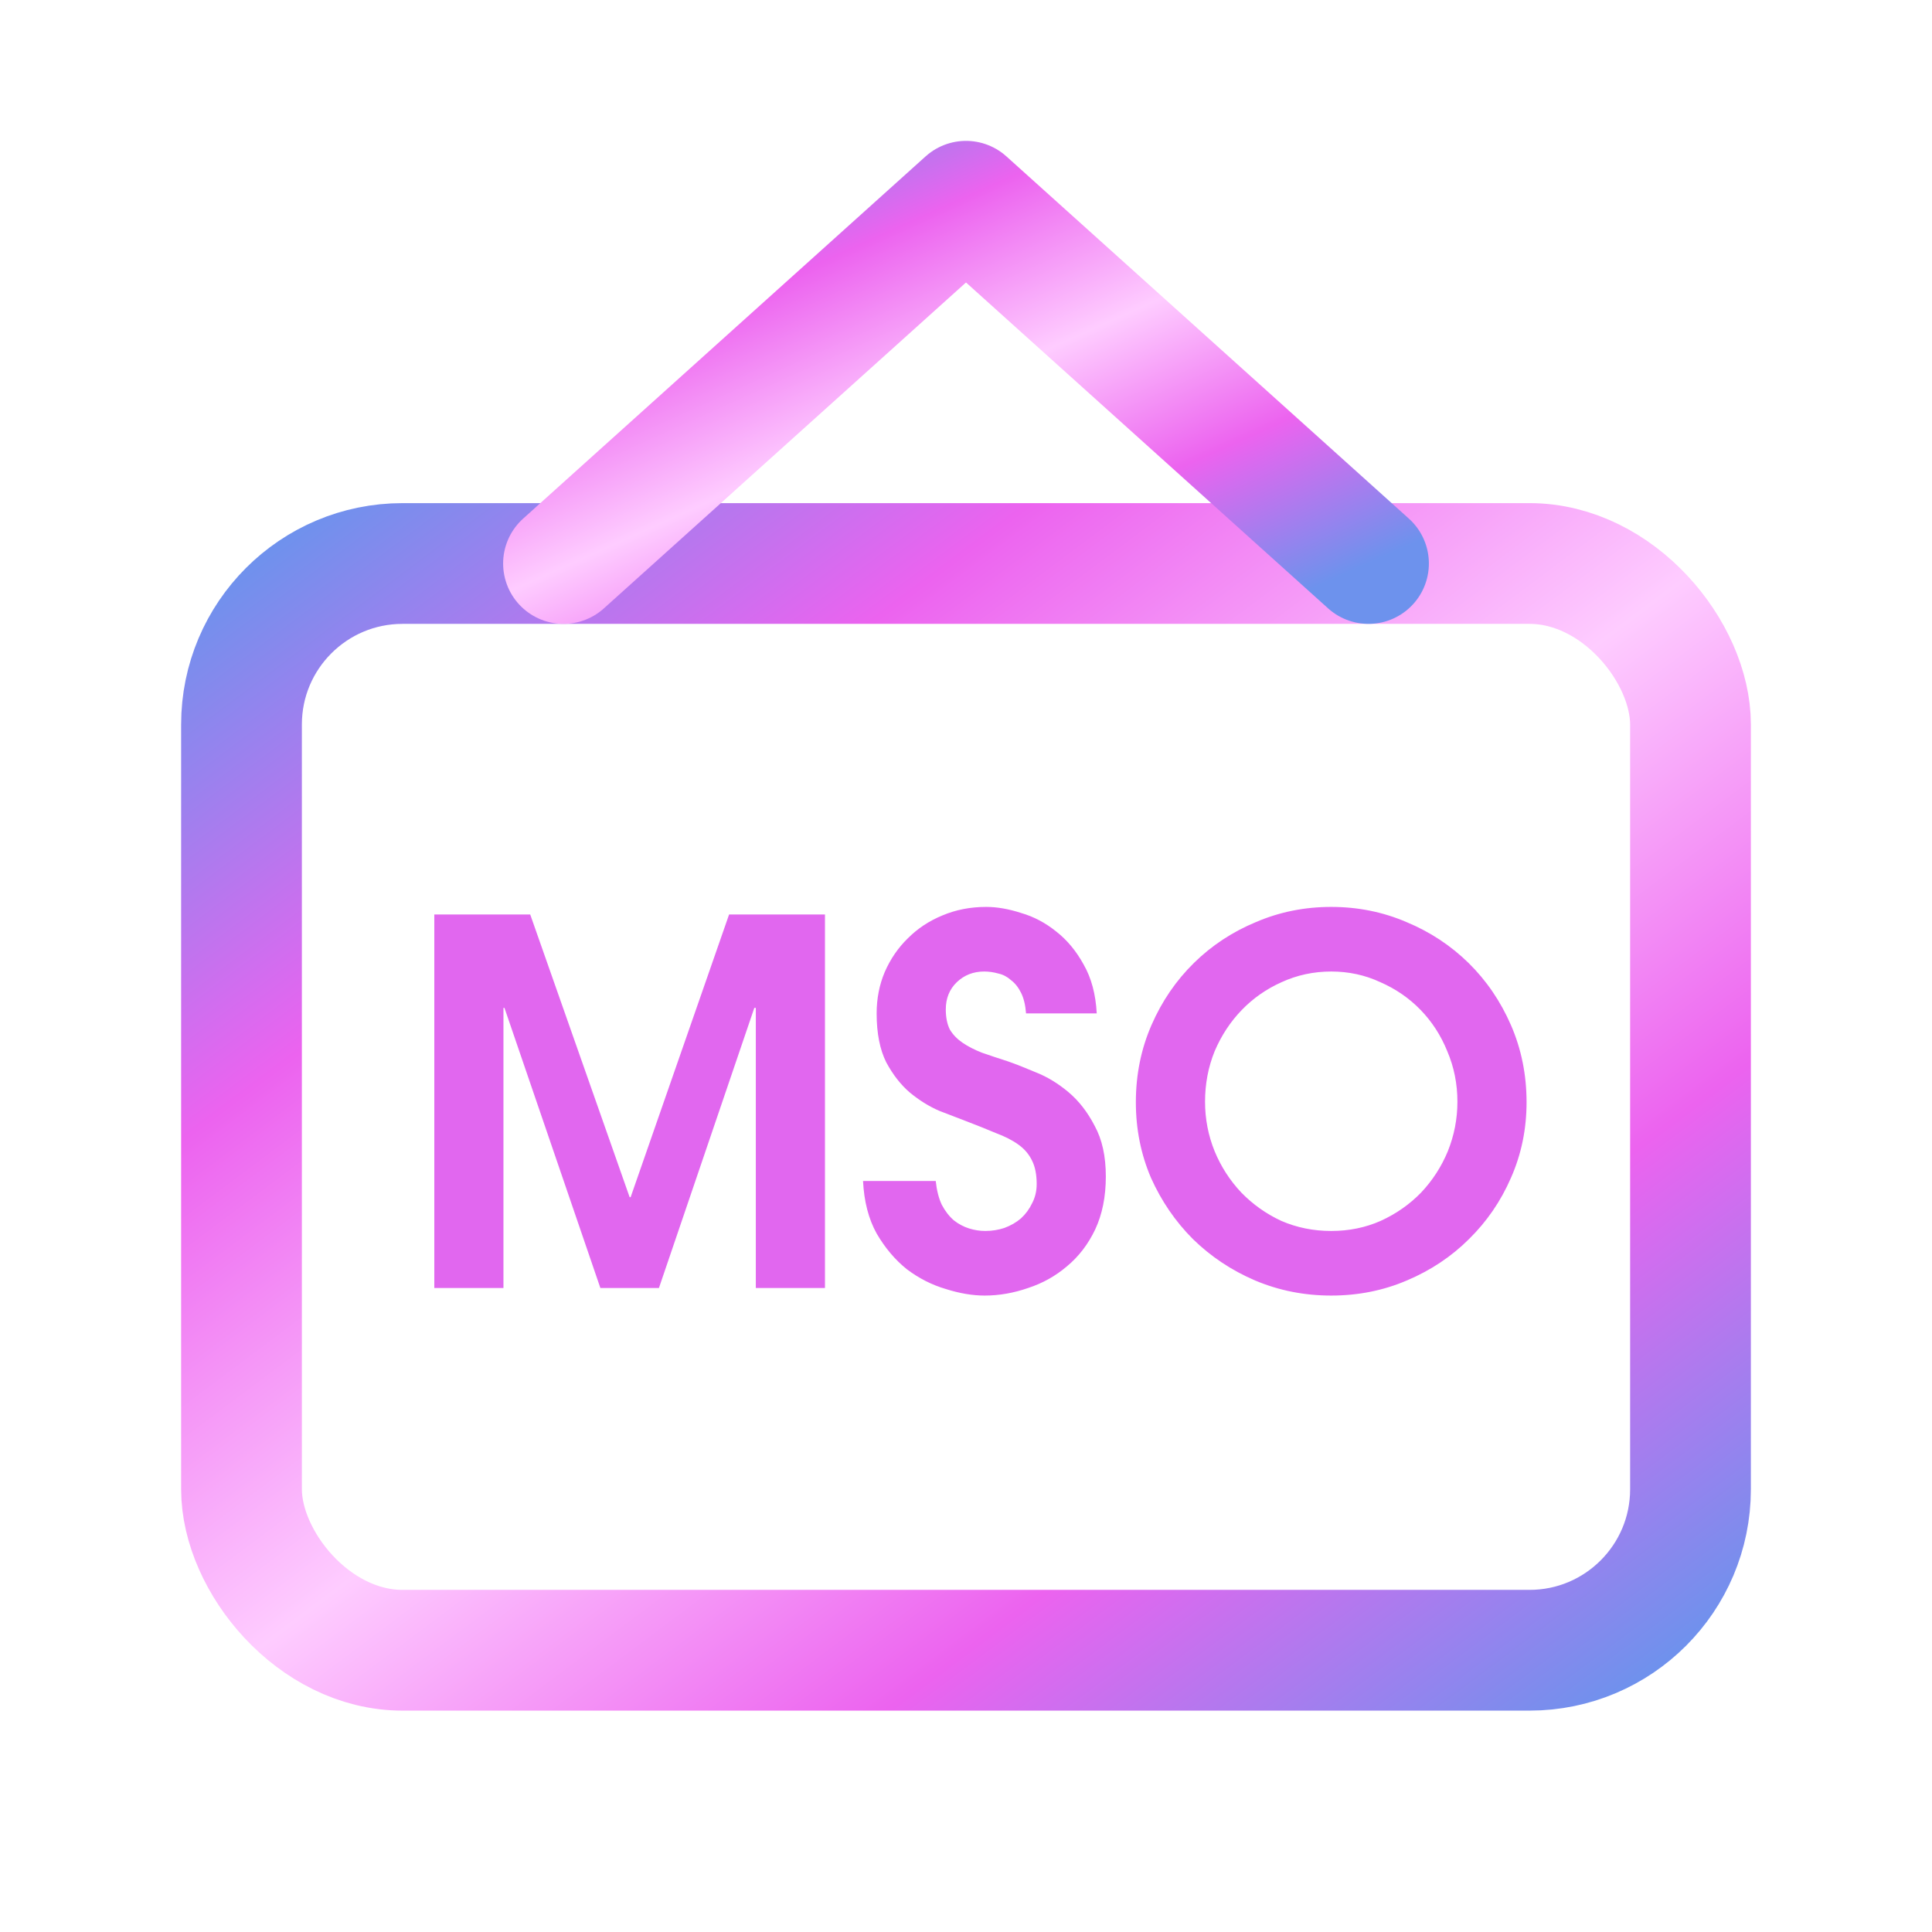 <svg width="48" height="48" viewBox="0 0 48 48" fill="none" xmlns="http://www.w3.org/2000/svg">
<rect x="6" y="14" width="36" height="27" rx="4" stroke="url(#paint0_linear_6940_8022)" stroke-width="3"/>
<path d="M10.79 22.72H13.173L15.643 29.743H15.668L18.114 22.72H20.496V32H18.778V25.04H18.741L16.371 32H14.916L12.533 25.04H12.508V32H10.79V22.72ZM23.248 29.341C23.273 29.576 23.323 29.772 23.398 29.931C23.482 30.09 23.582 30.219 23.699 30.32C23.816 30.412 23.942 30.478 24.075 30.52C24.209 30.562 24.343 30.583 24.477 30.583C24.644 30.583 24.803 30.558 24.953 30.508C25.112 30.449 25.25 30.37 25.367 30.269C25.484 30.161 25.576 30.035 25.643 29.893C25.718 29.751 25.756 29.592 25.756 29.417C25.756 29.183 25.718 28.99 25.643 28.84C25.568 28.681 25.455 28.547 25.304 28.439C25.154 28.33 24.966 28.234 24.74 28.15C24.523 28.058 24.272 27.958 23.988 27.849C23.812 27.782 23.595 27.699 23.335 27.598C23.085 27.49 22.842 27.339 22.608 27.147C22.382 26.954 22.186 26.704 22.019 26.394C21.86 26.077 21.78 25.671 21.78 25.178C21.78 24.81 21.847 24.467 21.981 24.15C22.123 23.824 22.316 23.544 22.558 23.309C22.8 23.067 23.085 22.879 23.411 22.745C23.745 22.603 24.109 22.532 24.502 22.532C24.769 22.532 25.058 22.582 25.367 22.682C25.685 22.774 25.977 22.929 26.245 23.146C26.512 23.355 26.738 23.627 26.922 23.962C27.114 24.296 27.223 24.701 27.248 25.178H25.492C25.476 24.969 25.434 24.797 25.367 24.664C25.3 24.53 25.217 24.425 25.116 24.35C25.024 24.267 24.92 24.212 24.803 24.187C24.686 24.154 24.569 24.137 24.452 24.137C24.184 24.137 23.958 24.225 23.774 24.4C23.59 24.576 23.498 24.802 23.498 25.078C23.498 25.278 23.532 25.445 23.599 25.579C23.674 25.705 23.779 25.813 23.912 25.905C24.046 25.997 24.209 26.081 24.401 26.156C24.594 26.223 24.807 26.294 25.041 26.369C25.233 26.436 25.467 26.528 25.743 26.645C26.019 26.754 26.287 26.917 26.546 27.134C26.805 27.352 27.022 27.632 27.198 27.974C27.382 28.309 27.474 28.727 27.474 29.229C27.474 29.73 27.386 30.169 27.21 30.545C27.035 30.913 26.801 31.218 26.508 31.461C26.224 31.703 25.902 31.883 25.543 32C25.183 32.125 24.824 32.188 24.464 32.188C24.163 32.188 23.841 32.134 23.498 32.025C23.156 31.925 22.834 31.762 22.533 31.536C22.24 31.302 21.989 31.005 21.78 30.646C21.58 30.286 21.467 29.851 21.442 29.341H23.248ZM28.22 27.385C28.22 26.7 28.35 26.06 28.609 25.466C28.868 24.873 29.22 24.359 29.663 23.924C30.106 23.489 30.62 23.151 31.205 22.908C31.79 22.657 32.413 22.532 33.074 22.532C33.734 22.532 34.357 22.657 34.942 22.908C35.527 23.151 36.041 23.489 36.485 23.924C36.928 24.359 37.279 24.873 37.538 25.466C37.797 26.06 37.927 26.7 37.927 27.385C37.927 28.054 37.797 28.681 37.538 29.266C37.287 29.843 36.94 30.349 36.497 30.784C36.062 31.218 35.548 31.561 34.955 31.812C34.37 32.063 33.742 32.188 33.074 32.188C32.405 32.188 31.774 32.063 31.18 31.812C30.595 31.561 30.081 31.218 29.637 30.784C29.203 30.349 28.856 29.843 28.597 29.266C28.346 28.681 28.22 28.054 28.22 27.385ZM29.939 27.372C29.939 27.799 30.018 28.209 30.177 28.602C30.336 28.986 30.557 29.329 30.841 29.63C31.126 29.922 31.456 30.157 31.832 30.332C32.217 30.499 32.63 30.583 33.074 30.583C33.517 30.583 33.926 30.499 34.303 30.332C34.687 30.157 35.022 29.922 35.306 29.63C35.59 29.329 35.812 28.986 35.971 28.602C36.129 28.209 36.209 27.799 36.209 27.372C36.209 26.929 36.125 26.511 35.958 26.119C35.799 25.726 35.578 25.383 35.293 25.09C35.009 24.797 34.675 24.568 34.29 24.4C33.914 24.225 33.508 24.137 33.074 24.137C32.639 24.137 32.229 24.225 31.845 24.4C31.468 24.568 31.138 24.797 30.854 25.09C30.57 25.383 30.344 25.726 30.177 26.119C30.018 26.511 29.939 26.929 29.939 27.372Z" fill="#E167EF"/>
<path d="M14 14L24 5L34 14" stroke="url(#paint1_linear_6940_8022)" stroke-width="3" stroke-linecap="round" stroke-linejoin="round"/>
<defs>
<linearGradient id="paint0_linear_6940_8022" x1="6" y1="14" x2="31.92" y2="48.56" gradientUnits="userSpaceOnUse">
<stop stop-color="#6D92ED"/>
<stop offset="0.245" stop-color="#EC63EF"/>
<stop offset="0.505" stop-color="#FECCFF"/>
<stop offset="0.75" stop-color="#EC63EF"/>
<stop offset="1" stop-color="#6D92ED"/>
</linearGradient>
<linearGradient id="paint1_linear_6940_8022" x1="14" y1="5" x2="20.736" y2="19.969" gradientUnits="userSpaceOnUse">
<stop stop-color="#6D92ED"/>
<stop offset="0.245" stop-color="#EC63EF"/>
<stop offset="0.505" stop-color="#FECCFF"/>
<stop offset="0.75" stop-color="#EC63EF"/>
<stop offset="1" stop-color="#6D92ED"/>
</linearGradient>
</defs>
</svg>
